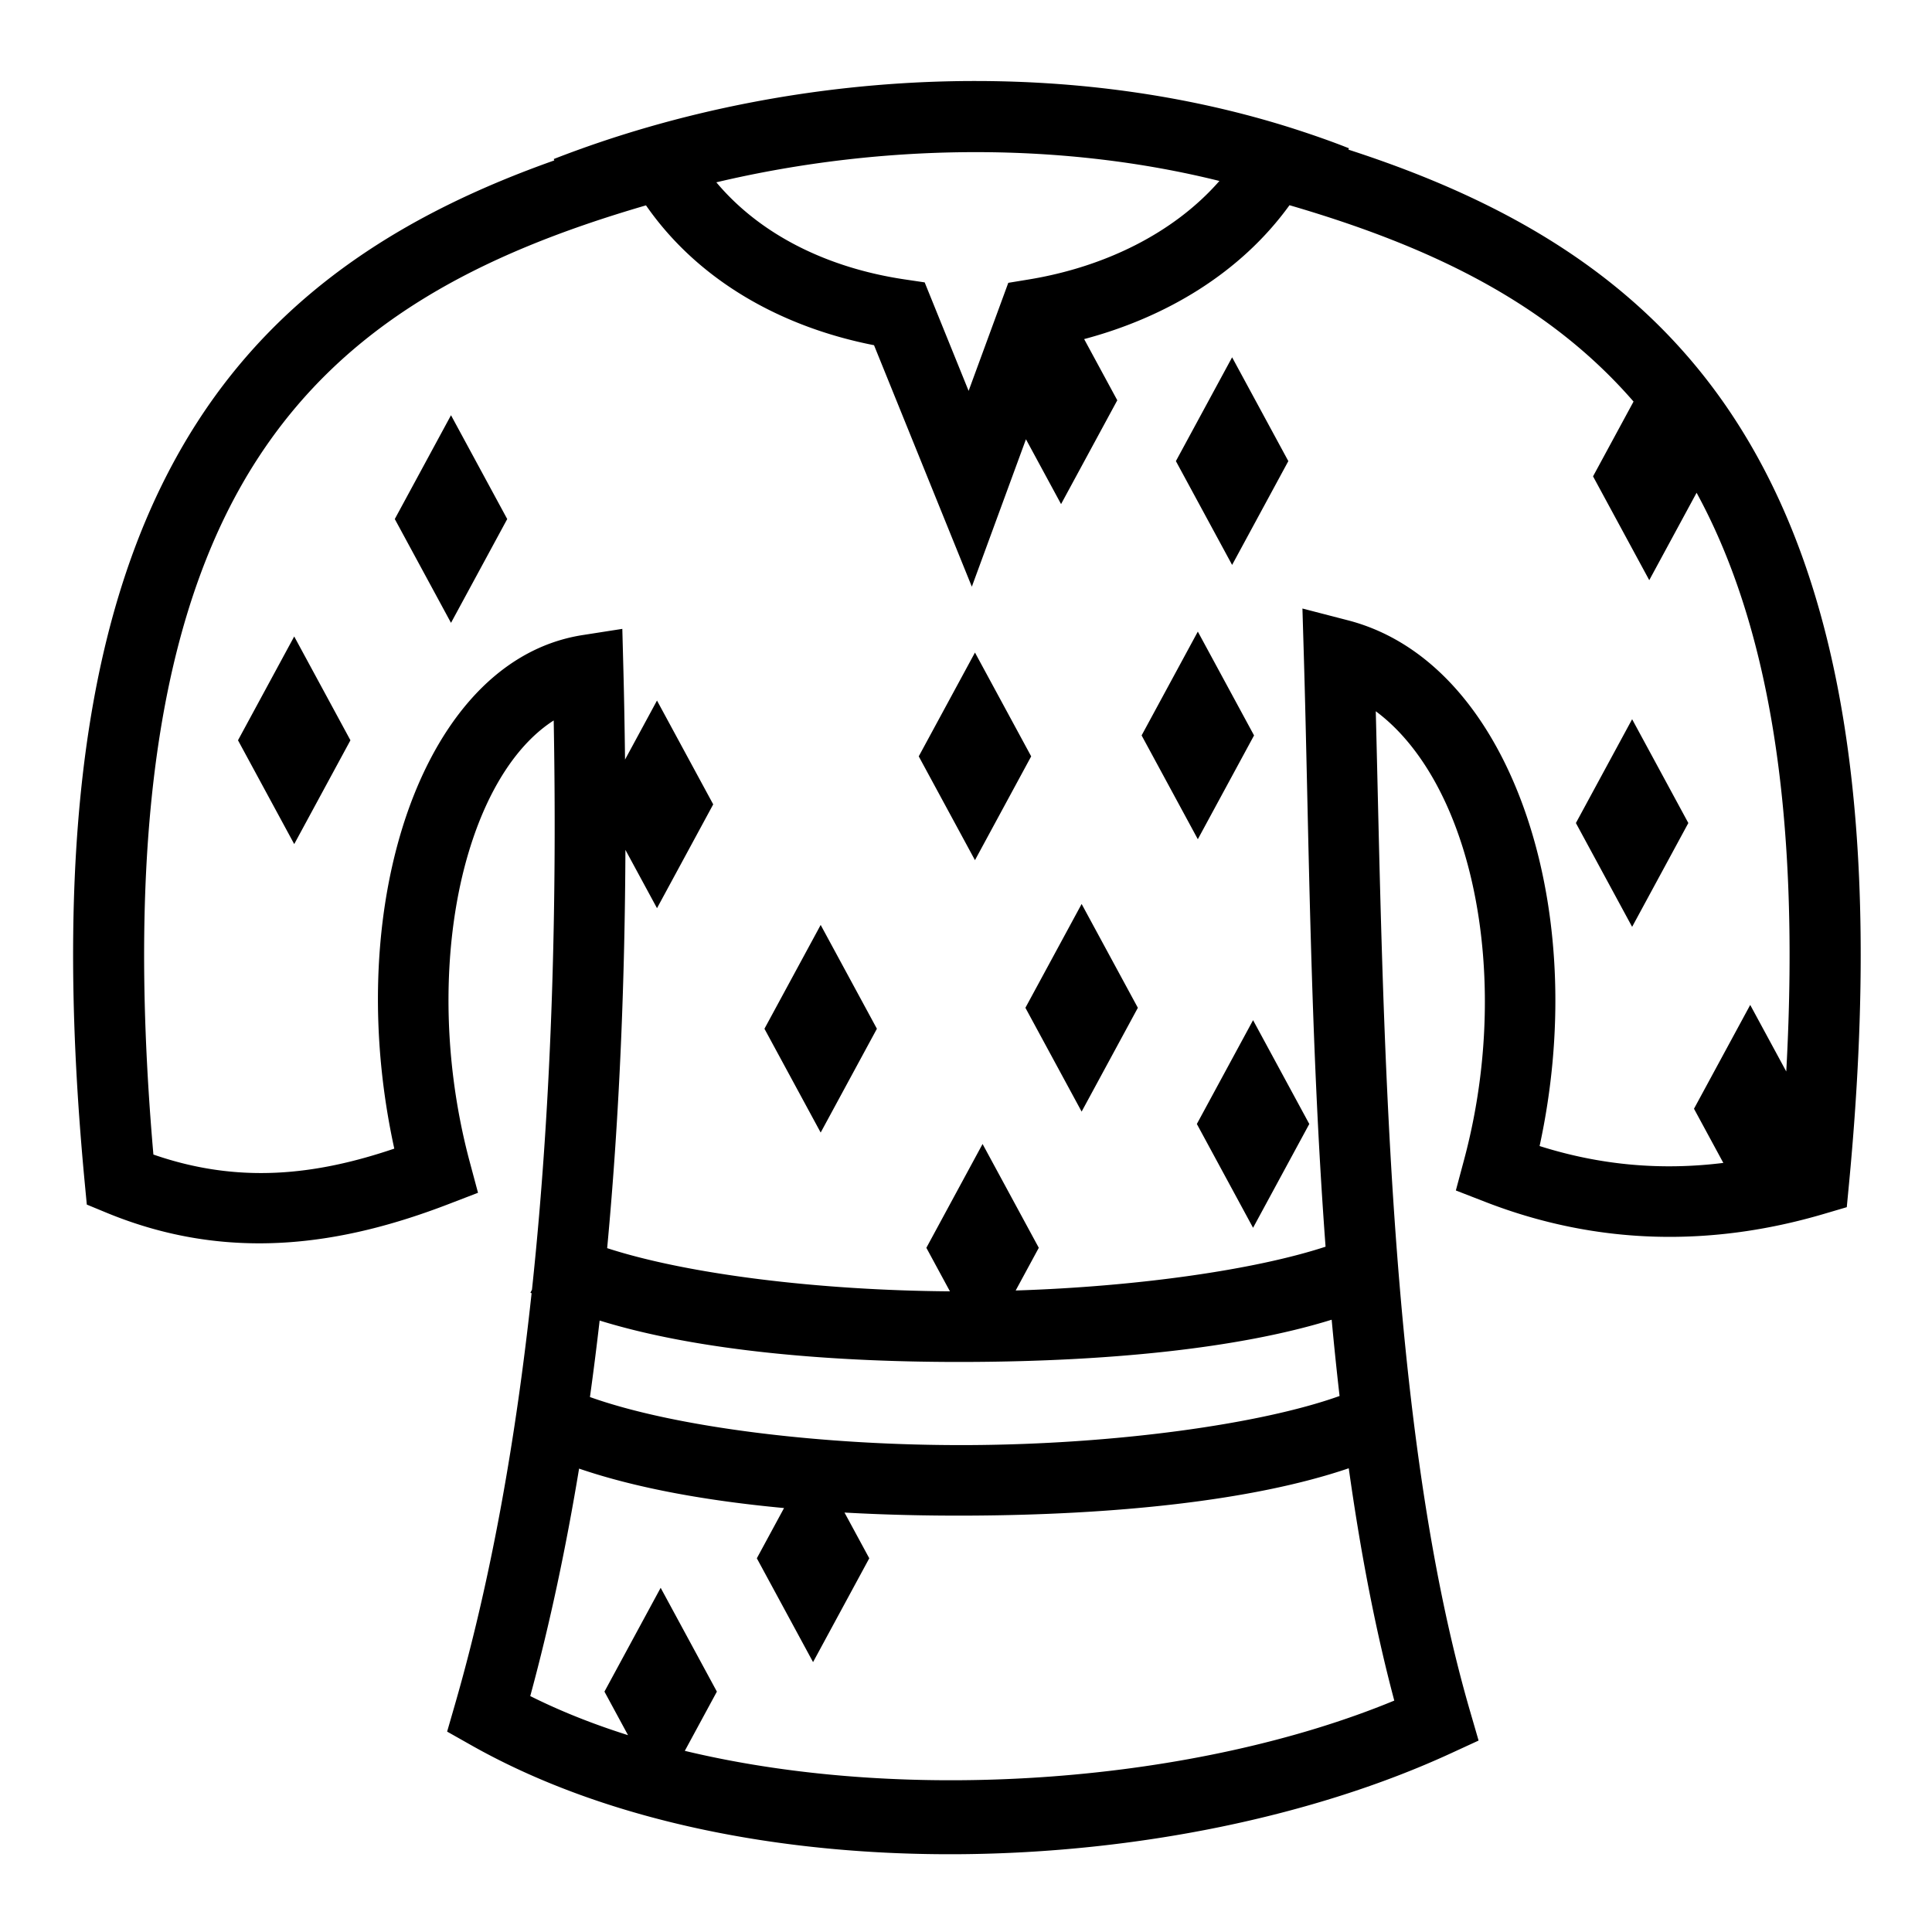 <?xml version="1.0" encoding="utf-8"?>
<!-- Generator: www.svgicons.com -->
<svg xmlns="http://www.w3.org/2000/svg" width="800" height="800" viewBox="0 0 512 512">
<path fill="currentColor" d="M259.018 21.47q-3.409-.008-6.82.06c-36.368.74-72.766 7.872-105.448 20.613l.145.37c-38.557 13.652-71.722 33.97-94.426 69.07c-27.634 42.722-39.162 105.694-29.997 202.04l.533 5.604l5.2 2.148c32.755 13.53 63.133 8.315 90.624-2.256l7.85-3.02l-2.178-8.123c-7.86-29.316-7.11-59.575-.234-82.346c5.06-16.763 13.07-28.685 22.47-34.7c.83 45.51-.165 98.438-5.76 150.86l-.412.778c.102.054.21.105.313.16c-4.056 37.617-10.484 74.95-20.335 109.07l-2.05 7.095l6.433 3.632c71.865 40.593 186.79 35.656 259.605 2.108l7.31-3.367l-2.245-7.73c-22.162-76.22-22.934-183.8-25.002-265.046c9.762 7.228 17.977 19.765 23.14 36.418c7.185 23.17 8.103 53.197.25 82.485l-2.17 8.095l7.815 3.035c29.822 11.578 60.122 11.905 89.725 3.178l6.06-1.786l.6-6.29c9.165-96.35-2.403-159.354-29.974-202.09c-24.33-37.712-60.728-58.286-102.7-71.882l.14-.357c-4.814-1.922-9.98-3.69-14.513-5.152c-26.585-8.516-55.18-12.623-83.95-12.674zm-.07 18.846c21.927.032 43.68 2.533 64.208 7.64c-12.15 13.886-30.527 22.83-50.57 26.112l-5.38.883l-10.513 28.634l-11.644-28.752l-5.284-.785c-20.07-2.98-38.043-11.573-49.928-25.733c22.378-5.293 45.837-8.03 69.11-7.998zm82.786 14.067c37.39 10.9 68.45 25.843 91.172 52.037l-10.732 19.818l14.898 27.512l12.543-23.164c18.33 33.59 27.677 82.064 23.764 153.37l-9.552-17.64l-14.9 27.512l7.775 14.356c-16.283 2.02-32.397.686-48.693-4.473c6.492-29.867 5.23-59.657-2.424-84.337c-8.38-27.028-24.725-48.86-48.373-54.988l-12.053-3.123l.37 12.445c1.34 45.107 1.617 101.145 5.76 156.678c-18.66 6.12-49.793 10.57-82.124 11.61l6.127-11.315l-14.9-27.512l-14.897 27.512l6.246 11.535c-34.712-.246-69.467-4.502-90.836-11.444c3.393-36.233 4.697-72.2 4.838-105.547l8.37 15.453l14.898-27.512l-14.9-27.512l-8.47 15.643c-.095-8.21-.235-16.27-.44-24.012l-.278-10.627l-10.502 1.64c-23.77 3.71-39.984 25.23-48.045 51.933c-7.37 24.41-8.426 54.278-1.883 84.166c-20.88 7.07-41.23 9.415-63.838 1.57c-7.876-90.523 3.685-147.407 27.504-184.232c23.22-35.898 58.63-54.383 103.037-67.312c14.094 20.29 36.406 32.362 60.432 37.06l25.92 63.997l14.343-39.07l9.304 17.182l14.9-27.512l-8.783-16.217c21.568-5.738 41.358-17.422 54.42-35.48zm-15.21 40.306l-14.9 27.51l14.9 27.51l14.898-27.51zM119.52 110.04l-14.897 27.51l14.898 27.512l14.9-27.51zm197.917 57.34l-14.898 27.513l14.897 27.51l14.9-27.51zM77.97 168.67l-14.898 27.512l14.9 27.51l14.897-27.51zm180.407 4.262l-14.9 27.51l14.9 27.51l14.898-27.51zM432.53 190.6l-14.9 27.51l14.9 27.513l14.898-27.512zm-145.886 48.963l-14.9 27.51l14.9 27.513l14.9-27.512zm-69.156 5.554l-14.9 27.512l14.9 27.51l14.9-27.51zm114.588 25.238l-14.898 27.512l14.898 27.512l14.9-27.513zm20.83 79.383a918 918 0 0 0 2.092 20.215c-21.064 7.54-59.77 12.824-98.217 13.01c-38.48.186-77.818-4.65-100.44-12.733c.94-6.74 1.792-13.502 2.568-20.27c26.296 8.143 62.176 11.137 98.186 10.966c35.813-.17 70.754-3.4 95.812-11.188zm4.53 39.366c3.016 21.5 6.925 42.273 12.064 61.57c-52.01 21.488-127.94 27.74-188.018 13.318l8.5-15.697l-14.898-27.51l-14.898 27.51l6.248 11.54c-9.19-2.9-17.885-6.342-25.91-10.36c5.285-19.45 9.54-39.696 12.94-60.28c15.244 5.214 34.004 8.556 54.315 10.453l-7.21 13.313l14.9 27.513l14.897-27.512l-6.564-12.12c10.836.607 21.945.864 33.07.81c37.896-.183 74.855-3.797 100.563-12.546z"/>
</svg>
